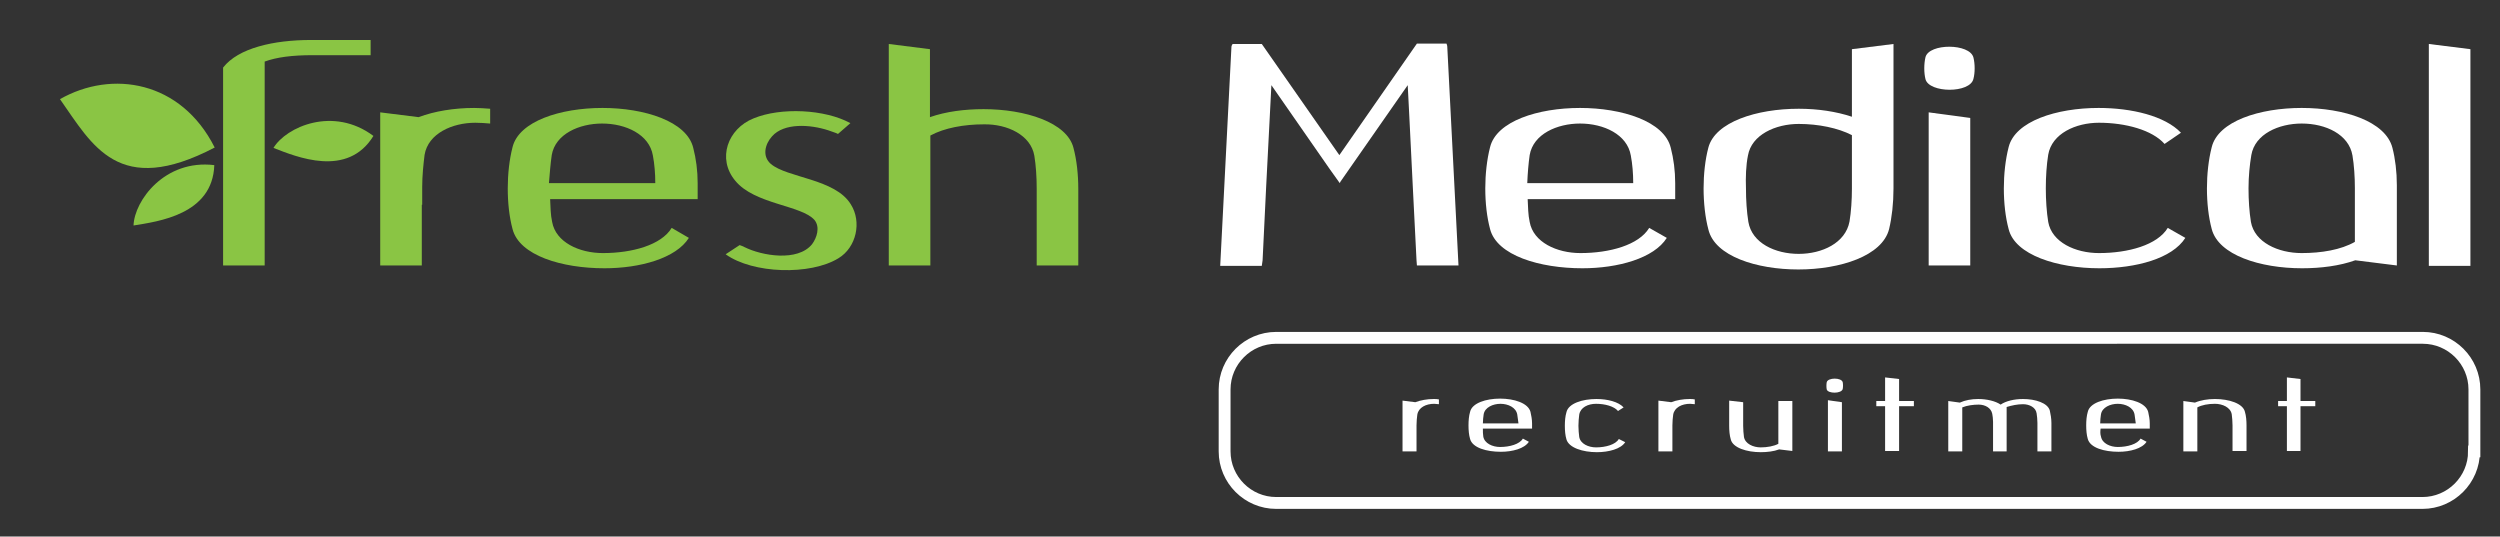 <?xml version="1.0" encoding="utf-8"?>
<!-- Generator: Adobe Illustrator 23.0.0, SVG Export Plug-In . SVG Version: 6.00 Build 0)  -->
<svg version="1.1" id="Layer_1" xmlns="http://www.w3.org/2000/svg" xmlns:xlink="http://www.w3.org/1999/xlink" x="0px" y="0px"
	 viewBox="0 0 625.3 134.2" style="enable-background:new 0 0 625.3 134.2;" xml:space="preserve">
<rect x="0" y="0" width="625.3" height="134.2" fill="#333333" stroke="none"/>
<style type="text/css">
	.st0{fill:#FFFFFF;}
	.st1{fill:none;stroke:#FFFFFF;stroke-width:2.967;stroke-miterlimit:10;}
	.st2{fill:#8AC544;}
</style>
<g id="smileys">
	<g>
		<path class="st0" d="M354.3,112.9h-3.5v-6.4v-6.3l3.2,0.4c1.3-0.5,3-0.8,4.6-0.8c0.4,0,0.9,0,1.3,0.1v1.2c-0.4,0-0.8-0.1-1.2-0.1
			c-2,0-3.9,0.9-4.2,2.7c-0.1,0.8-0.2,1.7-0.2,2.7v1.5L354.3,112.9L354.3,112.9z"/>
		<path class="st0" d="M371,109.2c0.3,1.7,2.3,2.6,4.2,2.6c2.4,0,4.9-0.7,5.7-2.1l1.5,0.8c-1.1,1.7-4.1,2.5-7,2.5
			c-3.6,0-7.1-1-7.7-3.2c-0.3-1-0.4-2.2-0.4-3.4c0-1.2,0.1-2.4,0.4-3.4c0.5-2.2,4-3.3,7.5-3.3s7,1.1,7.6,3.3
			c0.2,0.9,0.4,1.9,0.4,2.9v1.3h-12.3C370.9,108,370.9,108.6,371,109.2z M379.5,103.7c-0.3-1.8-2.3-2.7-4.2-2.7
			c-1.9,0-3.9,0.9-4.2,2.6c-0.1,0.7-0.2,1.5-0.2,2.3h8.9C379.7,105.2,379.6,104.4,379.5,103.7z"/>
		<path class="st0" d="M406.5,110.6c-1.1,1.7-4.1,2.5-7.1,2.5c-3.5,0-7-1.1-7.6-3.2c-0.3-1-0.4-2.2-0.4-3.4c0-1.2,0.1-2.4,0.4-3.4
			c0.5-2.2,4-3.3,7.5-3.3c2.8,0,5.5,0.7,6.8,2.1l-1.4,0.9c-1-1.2-3.3-1.8-5.5-1.8c-2,0-3.9,0.9-4.2,2.7c-0.1,0.8-0.2,1.8-0.2,2.8
			s0.1,2,0.2,2.8c0.3,1.7,2.3,2.6,4.2,2.6c2.4,0,4.9-0.7,5.7-2.1L406.5,110.6z"/>
		<path class="st0" d="M418.3,112.9h-3.5v-6.4v-6.3l3.2,0.4c1.3-0.5,3-0.8,4.6-0.8c0.4,0,0.9,0,1.3,0.1v1.2c-0.4,0-0.8-0.1-1.2-0.1
			c-2,0-3.9,0.9-4.2,2.7c-0.1,0.8-0.2,1.7-0.2,2.7v1.5L418.3,112.9L418.3,112.9z"/>
		<path class="st0" d="M444.8,100.3h3.5v12.3v0.2l-3.3-0.4c-1.3,0.5-3,0.7-4.6,0.7c-3.5,0-7-1.1-7.5-3.2c-0.3-1-0.4-2.2-0.4-3.4
			v-6.3l3.5,0.4v5.9c0,1,0.1,2,0.2,2.8c0.3,1.7,2.3,2.6,4.2,2.6c1.6,0,3.3-0.3,4.4-0.9v-5.8L444.8,100.3L444.8,100.3z"/>
		<path class="st0" d="M460.9,97.3c-0.3,1.2-3.7,1.2-4,0.1c-0.1-0.5-0.1-1.3,0-1.8c0.3-1.2,3.7-1.2,4,0
			C461,96.1,461,96.8,460.9,97.3z M457.2,112.9v-12.8l3.5,0.5v12.3H457.2z"/>
		<path class="st0" d="M475,94.8v5.5h3.7v1.3H475v10.8v0.4h-3.5v-11.2h-2.2v-1.3h2.2v-5.9L475,94.8z"/>
		<path class="st0" d="M490.8,112.9h-3.5v-12.6l2.9,0.4c1.3-0.6,2.9-0.9,4.6-0.9c2.1,0,4.3,0.5,5.6,1.4c1.3-0.9,3.4-1.4,5.6-1.4
			c3.1,0,6.2,1,6.7,2.9c0.2,0.9,0.4,2,0.4,3.1v7.1h-3.5v-7.1c0-0.9-0.1-1.7-0.2-2.4c-0.2-1.5-1.8-2.3-3.4-2.3l0,0
			c-1.4,0-2.8,0.3-4.1,0.7v11.1h-3.4v-7.4c0-0.7-0.1-1.5-0.2-2c-0.3-1.5-1.8-2.3-3.4-2.3l0,0c-1.3,0-2.9,0.2-4.1,0.7v6L490.8,112.9
			L490.8,112.9z"/>
		<path class="st0" d="M525.5,109.2c0.3,1.7,2.3,2.6,4.2,2.6c2.4,0,4.9-0.7,5.7-2.1l1.5,0.8c-1.1,1.7-4.1,2.5-7,2.5
			c-3.6,0-7.1-1-7.7-3.2c-0.3-1-0.4-2.2-0.4-3.4c0-1.2,0.1-2.4,0.4-3.4c0.5-2.2,4-3.3,7.5-3.3s7,1.1,7.6,3.3
			c0.2,0.9,0.4,1.9,0.4,2.9v1.3h-12.3C525.3,108,525.3,108.6,525.5,109.2z M533.9,103.7c-0.3-1.8-2.3-2.7-4.2-2.7s-3.9,0.9-4.2,2.6
			c-0.1,0.7-0.2,1.5-0.2,2.3h8.9C534.1,105.2,534,104.4,533.9,103.7z"/>
		<path class="st0" d="M549.6,112.9h-3.5v-12.6l2.9,0.4c1.4-0.6,3.2-0.9,5-0.9c3.5,0,7,1.1,7.5,3.2c0.3,1,0.4,2.2,0.4,3.4v6.4h-3.5
			v-6.4c0-1-0.1-2-0.2-2.8c-0.3-1.7-2.3-2.6-4.2-2.6c-1.7,0-3.3,0.3-4.4,0.9v5.8V112.9z"/>
		<path class="st0" d="M575.4,94.8v5.5h3.7v1.3h-3.7v10.8v0.4H572v-11.2h-2.2v-1.3h2.2v-5.9L575.4,94.8z"/>
	</g>
	<path class="st1" d="M618.8,112.9c0,7.1-5.8,12.9-12.9,12.9H319.2c-7.1,0-12.9-5.8-12.9-12.9V97.4c0-7.1,5.8-12.9,12.9-12.9H606
		c7.1,0,12.9,5.8,12.9,12.9v15.5H618.8z"/>
	<g>
		<path class="st0" d="M315.8,65.1c0.6-12.4,1.2-25.1,1.8-36l0.4-7.8l14.6,21l2.5,3.5l0.2-0.4l16.8-24.1l0.4,7.8
			c0.5,10.9,1.2,23.6,1.8,36l0.1,1.3h10.4c-0.9-17.2-1.9-37.4-2.8-54.6c0-0.4-0.1-0.6-0.2-0.9h-2.6h-1.7h-3.1L335,38.8L315.6,11
			h-3.1h-1.7h-2.5c-0.2,0.3-0.3,0.5-0.3,0.9c-0.9,17.2-1.9,37.4-2.8,54.6h10.4L315.8,65.1z"/>
		<path class="st0" d="M395.8,67.1c8.9,0,17.9-2.5,21.1-7.6l-4.4-2.5c-2.6,4.3-9.9,6.3-17.2,6.3c-5.9,0-11.8-2.7-12.7-7.8
			c-0.4-1.8-0.4-3.7-0.5-5.7H419v-4c0-3.1-0.4-6.1-1.1-8.8c-1.6-6.7-12.3-10-22.7-10c-10.5,0-20.9,3.3-22.5,9.8
			c-0.8,3.1-1.2,6.8-1.2,10.3c0,3.7,0.4,7.2,1.2,10.2C374.4,63.9,385.1,67.1,395.8,67.1z M382.6,38.8c0.9-5.3,6.9-7.9,12.6-7.9
			c5.9,0,11.8,2.7,12.7,8c0.4,2.1,0.6,4.5,0.6,6.9H382C382.1,43.3,382.3,40.9,382.6,38.8z"/>
		<path class="st0" d="M449.8,67.4c10.5,0,21-3.4,22.7-10.1c0.7-2.9,1.1-6.5,1.1-10.1V11l-10.4,1.3v16.9c-3.9-1.3-8.5-2-13.3-2
			c-10.5,0-20.9,3.3-22.6,9.7c-0.8,3-1.2,6.7-1.2,10.2c0,3.6,0.4,7.3,1.2,10.3C428.9,64.1,439.4,67.4,449.8,67.4z M437.2,38.9
			c0.9-5.2,6.9-7.9,12.7-7.9c4.9,0,9.8,1,13.3,2.8v13.4c0,2.8-0.2,5.8-0.6,8.2c-1,5.4-6.9,8.1-12.7,8.1c-5.9,0-11.7-2.7-12.6-8
			c-0.4-2.5-0.6-5.4-0.6-8.4C436.6,44.4,436.7,41.3,437.2,38.9z"/>
		<polygon class="st0" points="482.4,66.4 492.8,66.4 492.8,29.5 482.4,28.1 		"/>
		<path class="st0" d="M493.6,19.7c0.4-1.5,0.4-3.7,0-5.3c-0.9-3.6-11.1-3.6-12-0.1c-0.4,1.7-0.4,3.9,0,5.5
			C482.5,23.3,492.8,23.4,493.6,19.7z"/>
		<path class="st0" d="M525.1,67.1c9.1,0,18.2-2.4,21.5-7.6l-4.4-2.5c-2.6,4.3-9.9,6.3-17.2,6.3c-5.9,0-11.8-2.7-12.7-7.8
			c-0.4-2.5-0.6-5.4-0.6-8.4s0.2-5.9,0.6-8.4c0.9-5.3,6.9-8,12.7-8c6.6,0,13.3,1.8,16.4,5.3l4.1-2.8c-4-4.2-12.3-6.2-20.6-6.2
			c-10.5,0-20.9,3.3-22.5,9.8c-0.8,3.1-1.2,6.8-1.2,10.3c0,3.7,0.4,7.2,1.2,10.2C504,63.8,514.6,67.1,525.1,67.1z"/>
		<path class="st0" d="M575.8,67.1c4.7,0,9.4-0.6,13.3-2l10.4,1.3V46.3c0-3.3-0.4-6.6-1.1-9.3c-1.7-6.7-12.2-10-22.7-10
			s-20.9,3.3-22.5,9.8c-0.8,3.1-1.2,6.8-1.2,10.3c0,3.7,0.4,7.2,1.2,10.2C554.9,63.8,565.3,67.1,575.8,67.1z M563.1,38.8
			c0.9-5.3,6.9-7.9,12.6-7.9c6,0,11.8,2.7,12.7,8c0.4,2.4,0.6,5.3,0.6,8.1v13.5c-3.5,2-8.4,2.8-13.3,2.8c-5.9,0-11.8-2.7-12.7-7.8
			c-0.4-2.5-0.6-5.4-0.6-8.4S562.7,41.2,563.1,38.8z"/>
		<path class="st0" d="M617.9,65.1c0-17.6,0-35.2,0-52.8L607.5,11c0,18.5,0,36.9,0,55.5h10.4V65.1z"/>
	</g>
	<g>
		<path class="st2" d="M66.2,37.5v-3.8V15.4c3-1.1,6.9-1.6,12-1.6c0.4,0,0.8,0,1.2,0h13.3V10H79.5c-0.5,0-1.2,0-1.7,0
			c-9.3,0-18.2,2-22,6.9V30v36.4h10.4C66.2,66.4,66.2,37.5,66.2,37.5z"/>
		<path class="st2" d="M105.6,51.2v-4.4c0-2.8,0.3-5.7,0.6-8.1c0.9-5.3,6.9-8,12.7-8c1.2,0,2.5,0.1,3.7,0.2v-3.7
			c-1.3-0.1-2.7-0.2-4-0.2c-5,0-9.9,0.8-13.9,2.3l-9.6-1.2v19v19.3h10.4V51.2H105.6z"/>
		<path class="st2" d="M151.2,67.1c8.9,0,17.9-2.5,21.1-7.6L168,57c-2.6,4.3-9.9,6.3-17.2,6.3c-5.9,0-11.8-2.7-12.7-7.8
			c-0.4-1.8-0.4-3.7-0.5-5.7h36.9v-4c0-3.1-0.4-6.1-1.1-8.8c-1.6-6.7-12.3-10-22.7-10c-10.5,0-20.9,3.3-22.5,9.8
			c-0.8,3.1-1.2,6.8-1.2,10.3c0,3.7,0.4,7.2,1.2,10.2C129.9,63.9,140.5,67.1,151.2,67.1z M138,38.8c0.9-5.3,6.9-7.9,12.6-7.9
			c5.9,0,11.8,2.7,12.7,8c0.4,2.1,0.6,4.5,0.6,6.9h-26.6C137.5,43.3,137.7,40.9,138,38.8z"/>
		<path class="st2" d="M186.2,61.8c-0.3-0.2-1-0.4-1.2-0.5l-3.5,2.3c6.8,4.9,21.2,5.3,28.2,1c4.5-2.7,5.9-9.1,3.1-13.5
			c-3.9-6.4-15.9-6.6-20-10.1c-2.2-1.9-1.5-4.9,0.3-6.9c3-3.4,9.5-3,14.1-1.5c0.7,0.3,1.9,0.6,2.4,0.9l3.1-2.7
			c-6.4-3.5-17.4-4-24.2-1.2c-6.5,2.6-9.2,10.1-4.6,15.6c4.8,5.9,16.5,6.1,19.8,9.8c1.5,1.8,0.6,4.5-0.6,6.1
			C199.5,65.5,190.6,64,186.2,61.8z"/>
		<path class="st2" d="M258.7,38.9c0.4,2.4,0.6,5.3,0.6,8.3v19.2h10.4V47.2c0-3.6-0.4-7.2-1.2-10.2c-1.6-6.4-12.1-9.7-22.5-9.7
			c-4.7,0-9.4,0.6-13.4,2v-17L222.3,11v36.2v19.2h10.4v-1.3V47.3V33.9c3.5-1.9,8.4-2.8,13.4-2.8C252,31,257.8,33.8,258.7,38.9z"/>
		<path class="st2" d="M53.6,41.3c-12.4-1.5-20,8.9-20.2,15.1C39.5,55.4,53.2,53.7,53.6,41.3z"/>
		<path class="st2" d="M93.4,34c-10-7.5-21.8-2.3-25,3C74.1,39.2,86.9,44.6,93.4,34z"/>
		<path class="st2" d="M53.7,36.9C29.6,49.5,23.1,36.3,15,24.8C28,17.4,45.3,20.2,53.7,36.9z"/>
	</g>
</g>
</svg>
